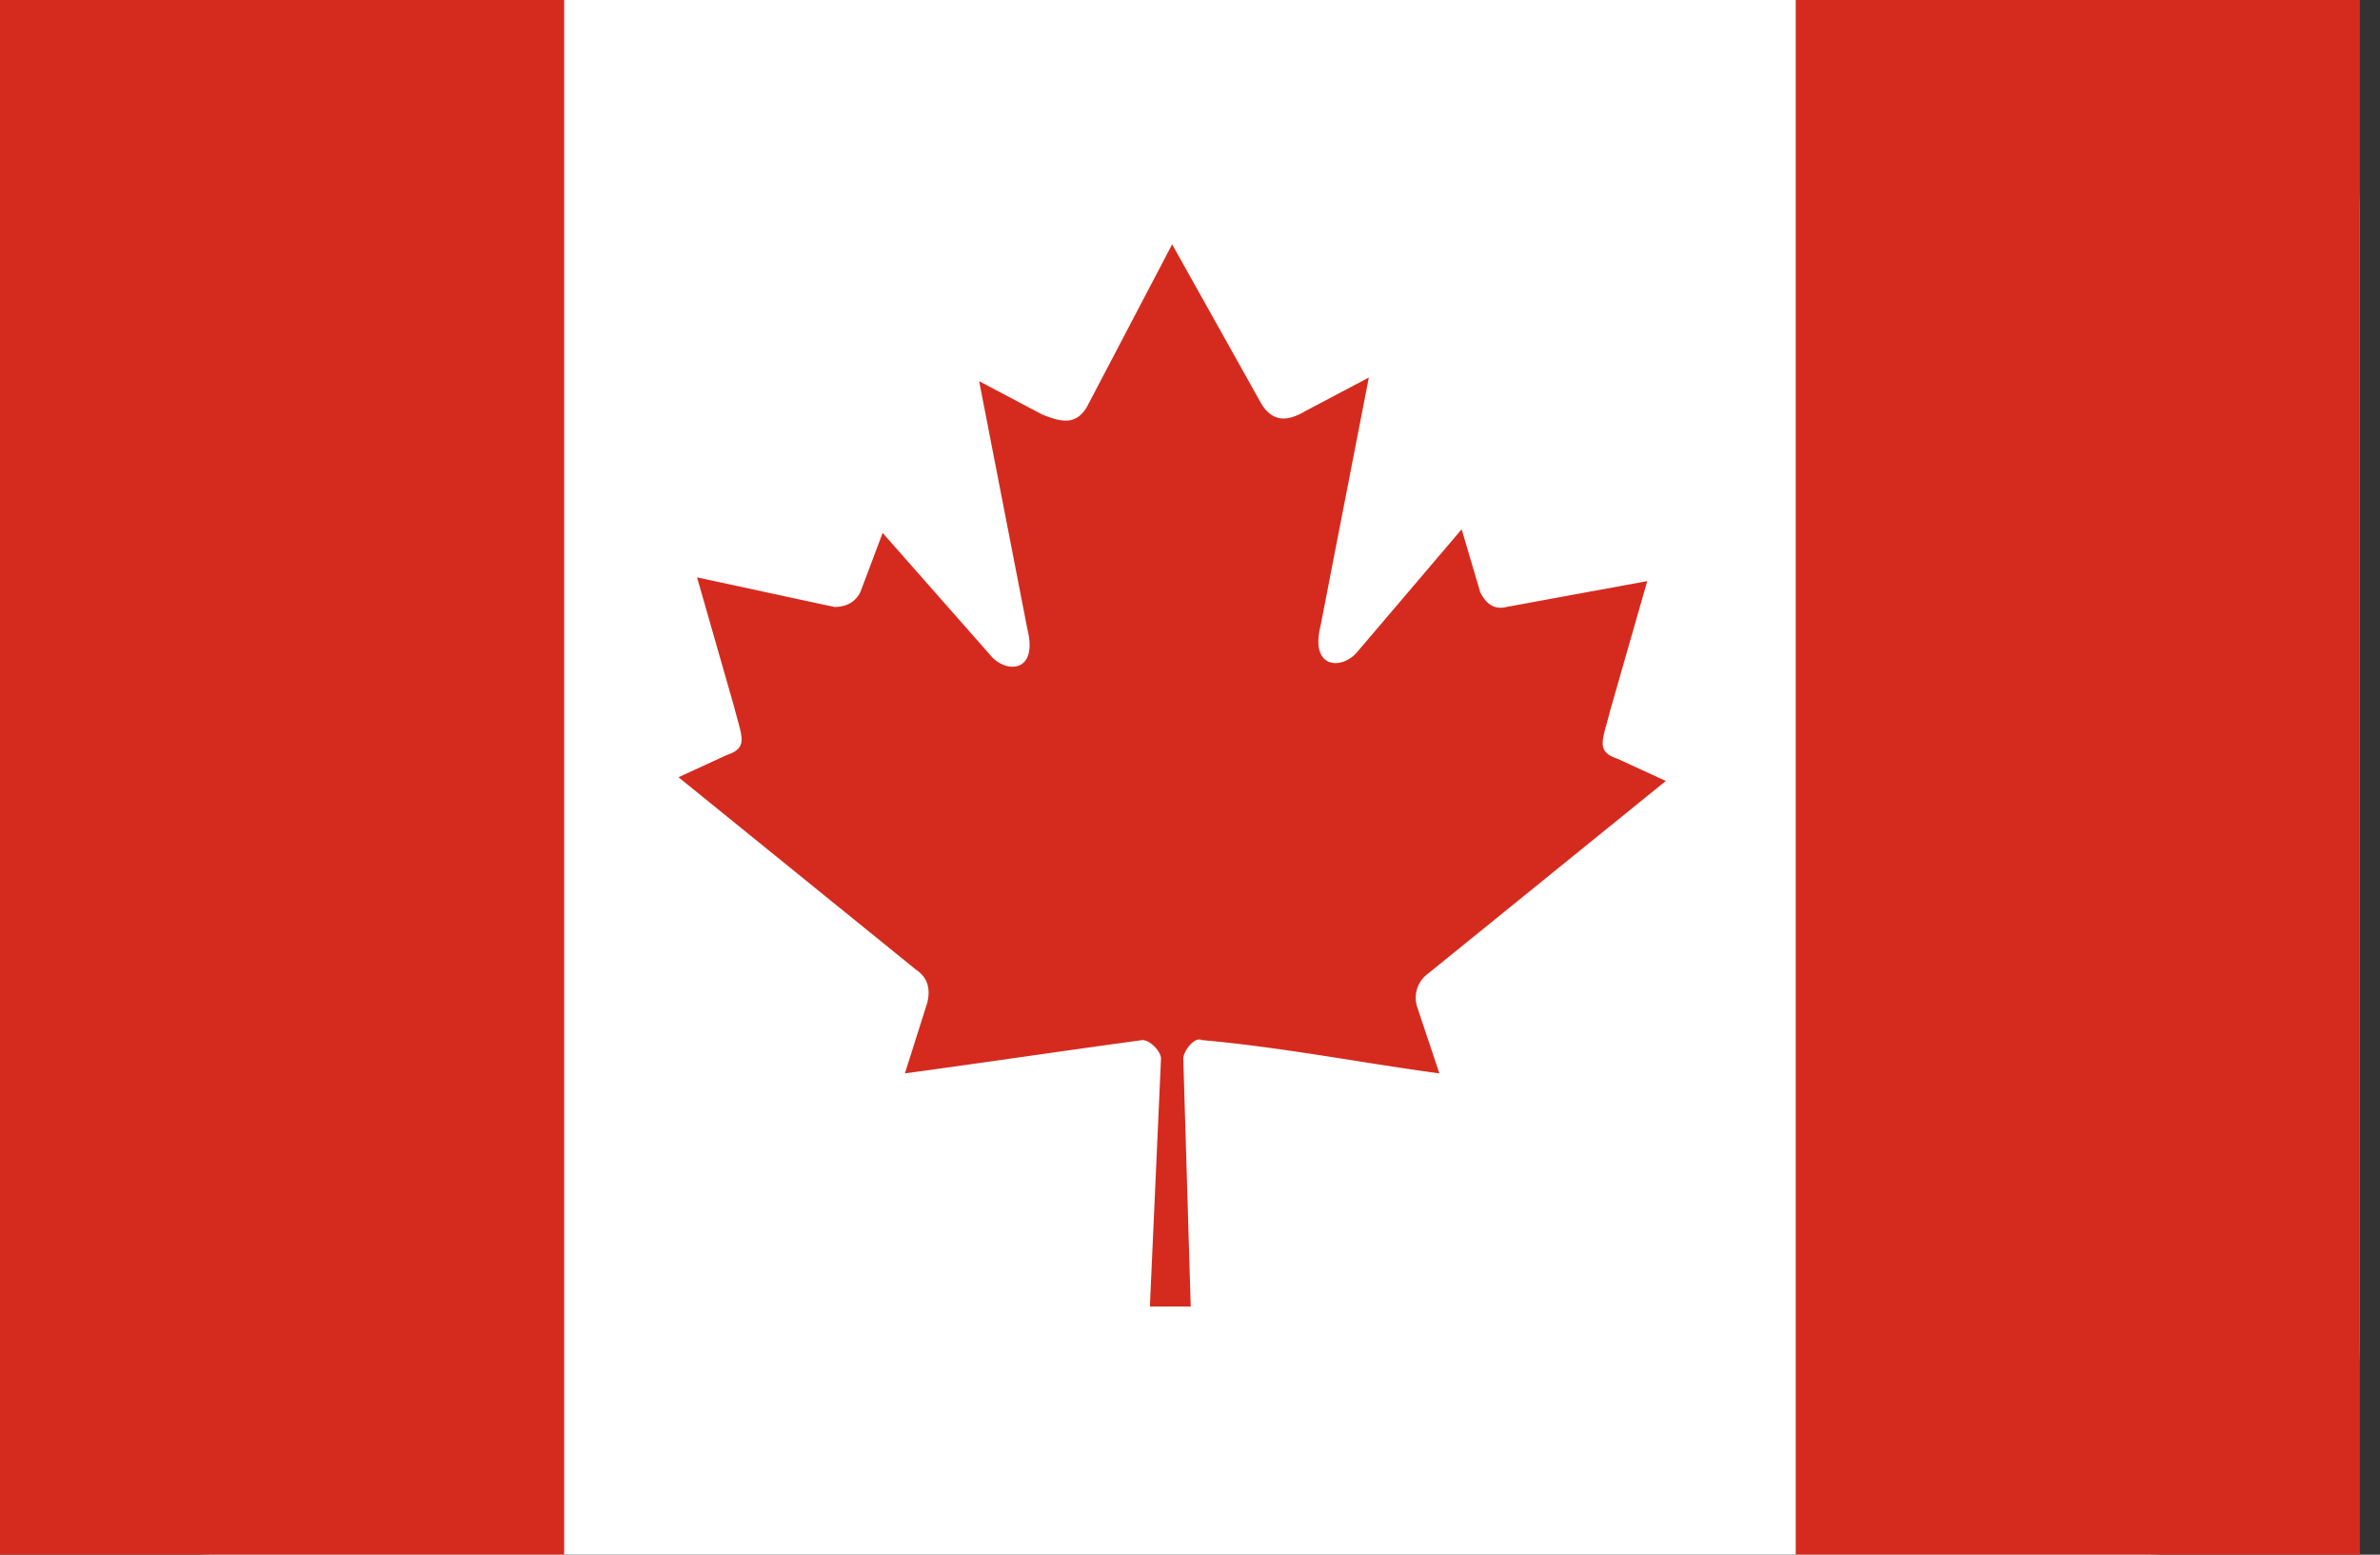 <?xml version="1.0" standalone="no"?><!DOCTYPE svg PUBLIC "-//W3C//DTD SVG 1.1//EN" "http://www.w3.org/Graphics/SVG/1.1/DTD/svg11.dtd"><svg t="1744486365512" class="icon" viewBox="0 0 1568 1024" version="1.1" xmlns="http://www.w3.org/2000/svg" p-id="39365" xmlns:xlink="http://www.w3.org/1999/xlink" width="306.25" height="200"><rect x="0" y="0" width="1568" height="1024" fill="#333333" stroke="none"/><path d="M141.824 0h1268.64c80.704 0 144.288 63.392 144.288 138.976v746.016c0 78.016-63.584 138.976-141.824 138.976H141.824C63.584 1023.968 0 960.576 0 884.992V138.976C0 63.392 63.584 0 141.824 0z" fill="#FFFFFF" p-id="39366"></path><path d="M1554.752 1023.936h-371.68V0h371.68v1023.936zM0 0h371.68v1023.936H0V0z m772.256 160.896L716 268.16c-7.328 12.192-17.12 9.76-29.344 4.864l-41.568-21.952L676.864 414.4c7.328 29.248-14.688 29.248-24.448 17.056l-70.912-80.448-14.688 39.008c-2.432 4.864-7.328 9.76-17.12 9.76l-90.464-19.488 24.448 85.344c4.896 19.488 9.792 26.816-4.896 31.68l-31.776 14.624L603.52 638.72c7.328 4.864 9.792 12.192 7.328 21.952l-14.688 46.336c53.792-7.328 102.688-14.624 156.512-21.952 4.896 0 12.224 7.328 12.224 12.192l-7.328 163.328h26.912l-4.896-163.328c0-4.864 7.328-14.624 12.224-12.192 53.792 4.864 102.688 14.624 156.512 21.952l-14.688-43.872a19.68 19.68 0 0 1 7.328-21.952L1097.472 514.4l-31.776-14.624c-14.688-4.864-9.792-12.192-4.896-31.68l24.448-85.344-92.928 17.056c-9.792 2.432-14.688-4.864-17.12-9.76l-12.224-41.44-68.48 80.448c-9.792 12.192-31.776 12.192-24.448-17.056l31.776-163.328-41.568 21.952c-12.224 7.328-22.016 7.328-29.344-4.864l-58.688-104.832z" fill="#D52B1E" p-id="39367"></path></svg>